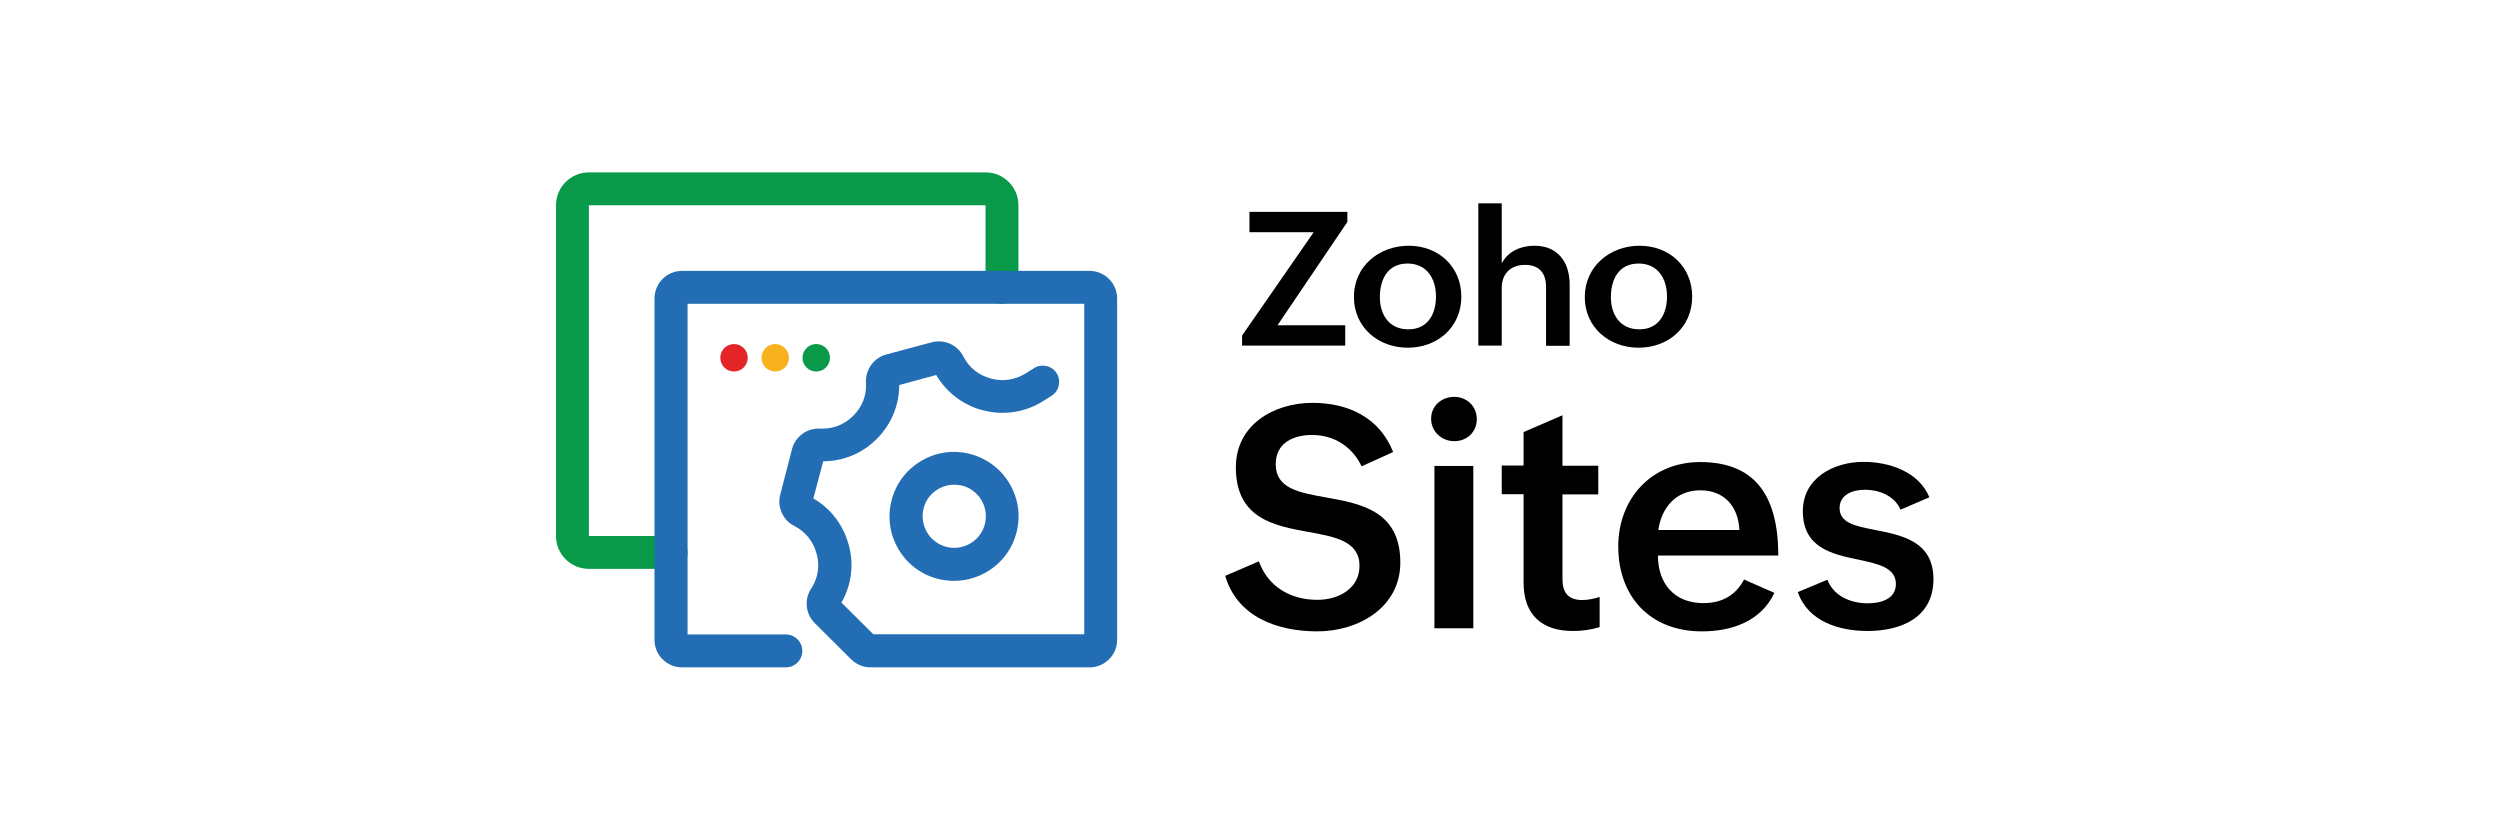 <svg width="210" height="70" viewBox="0 0 210 70" fill="none" xmlns="http://www.w3.org/2000/svg">
<path d="M105.746 47.151C106.51 49.281 108.395 50.386 110.671 50.386C112.394 50.386 114.198 49.476 114.198 47.525C114.198 45.461 112.15 45.087 109.891 44.681C106.998 44.161 103.812 43.543 103.812 39.252C103.812 35.66 107.03 33.84 110.248 33.84C113.239 33.84 115.872 35.059 117.026 37.968L114.377 39.171C113.58 37.529 112.101 36.538 110.2 36.538C108.688 36.538 107.16 37.172 107.16 38.992C107.16 41.008 109.046 41.365 111.321 41.772C114.247 42.292 117.627 42.877 117.627 47.249C117.627 51.036 114.1 53.035 110.655 53.035C107.306 53.035 103.926 51.832 102.918 48.37L105.746 47.151Z" fill="black"/>
<path d="M122.149 33.336C123.206 33.336 124.051 34.116 124.051 35.205C124.051 36.278 123.238 37.058 122.165 37.058C121.109 37.058 120.215 36.262 120.215 35.189C120.199 34.1 121.093 33.336 122.149 33.336ZM120.491 39.138H123.758V52.775H120.491V39.138Z" fill="black"/>
<path d="M134.369 52.678C133.67 52.889 132.938 53.003 132.126 53.003C129.525 53.003 127.981 51.654 127.981 48.939V41.511H126.145V39.106H127.981V36.294L131.248 34.88V39.122H134.255V41.528H131.248V48.663C131.248 49.736 131.703 50.402 132.906 50.402C133.361 50.402 133.881 50.304 134.369 50.142V52.678Z" fill="black"/>
<path d="M149.05 49.801C147.912 52.206 145.458 53.035 142.955 53.035C138.648 53.035 135.934 50.158 135.934 45.9C135.934 41.901 138.697 38.813 142.809 38.813C147.23 38.813 149.375 41.398 149.375 46.664H139.266C139.266 48.972 140.598 50.662 143.085 50.662C144.564 50.662 145.783 50.061 146.498 48.679L149.05 49.801ZM146.108 44.518C146.011 42.454 144.759 41.186 142.825 41.186C140.777 41.186 139.574 42.633 139.298 44.518H146.108Z" fill="black"/>
<path d="M153.502 48.696C154.006 50.028 155.404 50.678 156.883 50.678C157.94 50.678 159.256 50.353 159.256 49.053C159.256 47.688 157.777 47.363 156.087 47.005C153.892 46.55 151.438 46.014 151.438 42.942C151.438 40.13 154.055 38.797 156.526 38.797C158.687 38.797 161.174 39.61 162.068 41.772L159.646 42.812C159.11 41.593 157.777 41.138 156.656 41.138C155.567 41.138 154.526 41.577 154.526 42.682C154.526 43.933 155.859 44.193 157.517 44.518C159.744 44.957 162.409 45.461 162.409 48.647C162.409 51.865 159.711 53.003 156.867 53.003C154.461 53.003 151.861 52.19 151.016 49.736L153.502 48.696Z" fill="black"/>
<path d="M104.336 28.184L110.35 19.504H104.954V17.798H113.178V18.643L107.31 27.322H112.999V29.029H104.336V28.184Z" fill="black"/>
<path d="M118.33 20.642C120.833 20.642 122.751 22.397 122.751 24.917C122.751 27.501 120.736 29.207 118.249 29.207C115.746 29.207 113.731 27.468 113.731 24.965C113.714 22.365 115.844 20.642 118.33 20.642ZM120.622 24.917C120.622 23.405 119.858 22.137 118.233 22.137C116.575 22.137 115.909 23.454 115.909 24.965C115.909 26.428 116.689 27.663 118.282 27.663C119.939 27.68 120.622 26.363 120.622 24.917Z" fill="black"/>
<path d="M124.18 17.082H126.146V22.121C126.683 21.097 127.755 20.642 128.893 20.642C130.86 20.642 131.851 22.024 131.851 23.893V29.045H129.868V24.088C129.868 22.901 129.251 22.251 128.113 22.251C126.845 22.251 126.146 23.031 126.146 24.201V29.029H124.18V17.082Z" fill="black"/>
<path d="M137.721 20.642C140.224 20.642 142.142 22.397 142.142 24.917C142.142 27.501 140.126 29.207 137.64 29.207C135.137 29.207 133.121 27.468 133.121 24.965C133.121 22.365 135.25 20.642 137.721 20.642ZM140.029 24.917C140.029 23.405 139.265 22.137 137.64 22.137C135.982 22.137 135.315 23.454 135.315 24.965C135.315 26.428 136.095 27.663 137.688 27.663C139.33 27.68 140.029 26.363 140.029 24.917Z" fill="black"/>
<path d="M56.358 47.785H49.466C47.938 47.785 46.703 46.55 46.703 45.022V17.245C46.703 15.717 47.938 14.482 49.466 14.482H82.786C84.314 14.482 85.549 15.717 85.549 17.245V24.137C85.549 24.9 84.931 25.518 84.167 25.518C83.403 25.518 82.786 24.9 82.786 24.137V17.245H49.466V45.022H56.374C57.138 45.022 57.755 45.64 57.755 46.404C57.739 47.168 57.122 47.785 56.358 47.785Z" fill="#089949"/>
<path d="M61.658 31.207C62.295 31.207 62.812 30.69 62.812 30.053C62.812 29.416 62.295 28.899 61.658 28.899C61.021 28.899 60.504 29.416 60.504 30.053C60.504 30.69 61.021 31.207 61.658 31.207Z" fill="#E42527"/>
<path d="M65.119 31.207C65.756 31.207 66.273 30.69 66.273 30.053C66.273 29.416 65.756 28.899 65.119 28.899C64.481 28.899 63.965 29.416 63.965 30.053C63.965 30.69 64.481 31.207 65.119 31.207Z" fill="#F9B21D"/>
<path d="M68.564 31.207C69.201 31.207 69.718 30.69 69.718 30.053C69.718 29.416 69.201 28.899 68.564 28.899C67.927 28.899 67.41 29.416 67.41 30.053C67.41 30.69 67.927 31.207 68.564 31.207Z" fill="#089949"/>
<path d="M91.531 56.058H73.132C72.514 56.058 71.945 55.815 71.506 55.392L68.434 52.336C67.671 51.572 67.54 50.37 68.126 49.459L68.174 49.394C68.711 48.549 68.873 47.509 68.597 46.517L68.581 46.469C68.321 45.494 67.654 44.665 66.777 44.209L66.712 44.177C65.753 43.689 65.265 42.568 65.541 41.544L66.533 37.708C66.809 36.668 67.784 35.953 68.873 36.002H68.954C69.946 36.05 70.937 35.66 71.653 34.945L71.685 34.913C72.416 34.181 72.807 33.206 72.742 32.198V32.117C72.693 31.044 73.408 30.053 74.448 29.776L78.268 28.753C79.308 28.476 80.413 28.964 80.917 29.923L80.95 29.988C81.405 30.882 82.234 31.532 83.225 31.792L83.274 31.808C84.249 32.068 85.305 31.906 86.151 31.369L86.85 30.93C87.483 30.524 88.345 30.703 88.751 31.337C89.158 31.971 88.979 32.832 88.345 33.239L87.646 33.677C86.151 34.636 84.298 34.929 82.559 34.458H82.542H82.526C80.885 34.019 79.487 32.946 78.642 31.499L75.537 32.344C75.537 34.019 74.871 35.644 73.668 36.847L73.635 36.879C72.449 38.082 70.824 38.748 69.15 38.748L68.321 41.869C69.767 42.698 70.84 44.096 71.279 45.737L71.295 45.77C71.75 47.411 71.523 49.167 70.677 50.613L73.359 53.279H91.076V25.518H57.756V53.295H66.013C66.777 53.295 67.394 53.913 67.394 54.677C67.394 55.441 66.777 56.058 66.013 56.058H57.285C56.017 56.058 54.977 55.018 54.977 53.75V25.063C54.993 23.779 56.017 22.755 57.285 22.755H91.531C92.798 22.755 93.838 23.795 93.838 25.063V53.767C93.838 55.018 92.798 56.058 91.531 56.058Z" fill="#226DB4"/>
<path d="M80.14 48.793C79.685 48.793 79.214 48.728 78.742 48.614C75.849 47.85 74.126 44.876 74.906 41.983C75.67 39.09 78.645 37.367 81.538 38.147C84.431 38.927 86.154 41.885 85.374 44.778C84.74 47.184 82.546 48.793 80.14 48.793ZM80.156 40.715C78.986 40.715 77.897 41.495 77.588 42.682C77.215 44.096 78.06 45.559 79.474 45.932C80.888 46.306 82.351 45.461 82.724 44.047C83.098 42.633 82.253 41.17 80.839 40.796C80.612 40.748 80.368 40.715 80.156 40.715Z" fill="#226DB4"/>
</svg>
